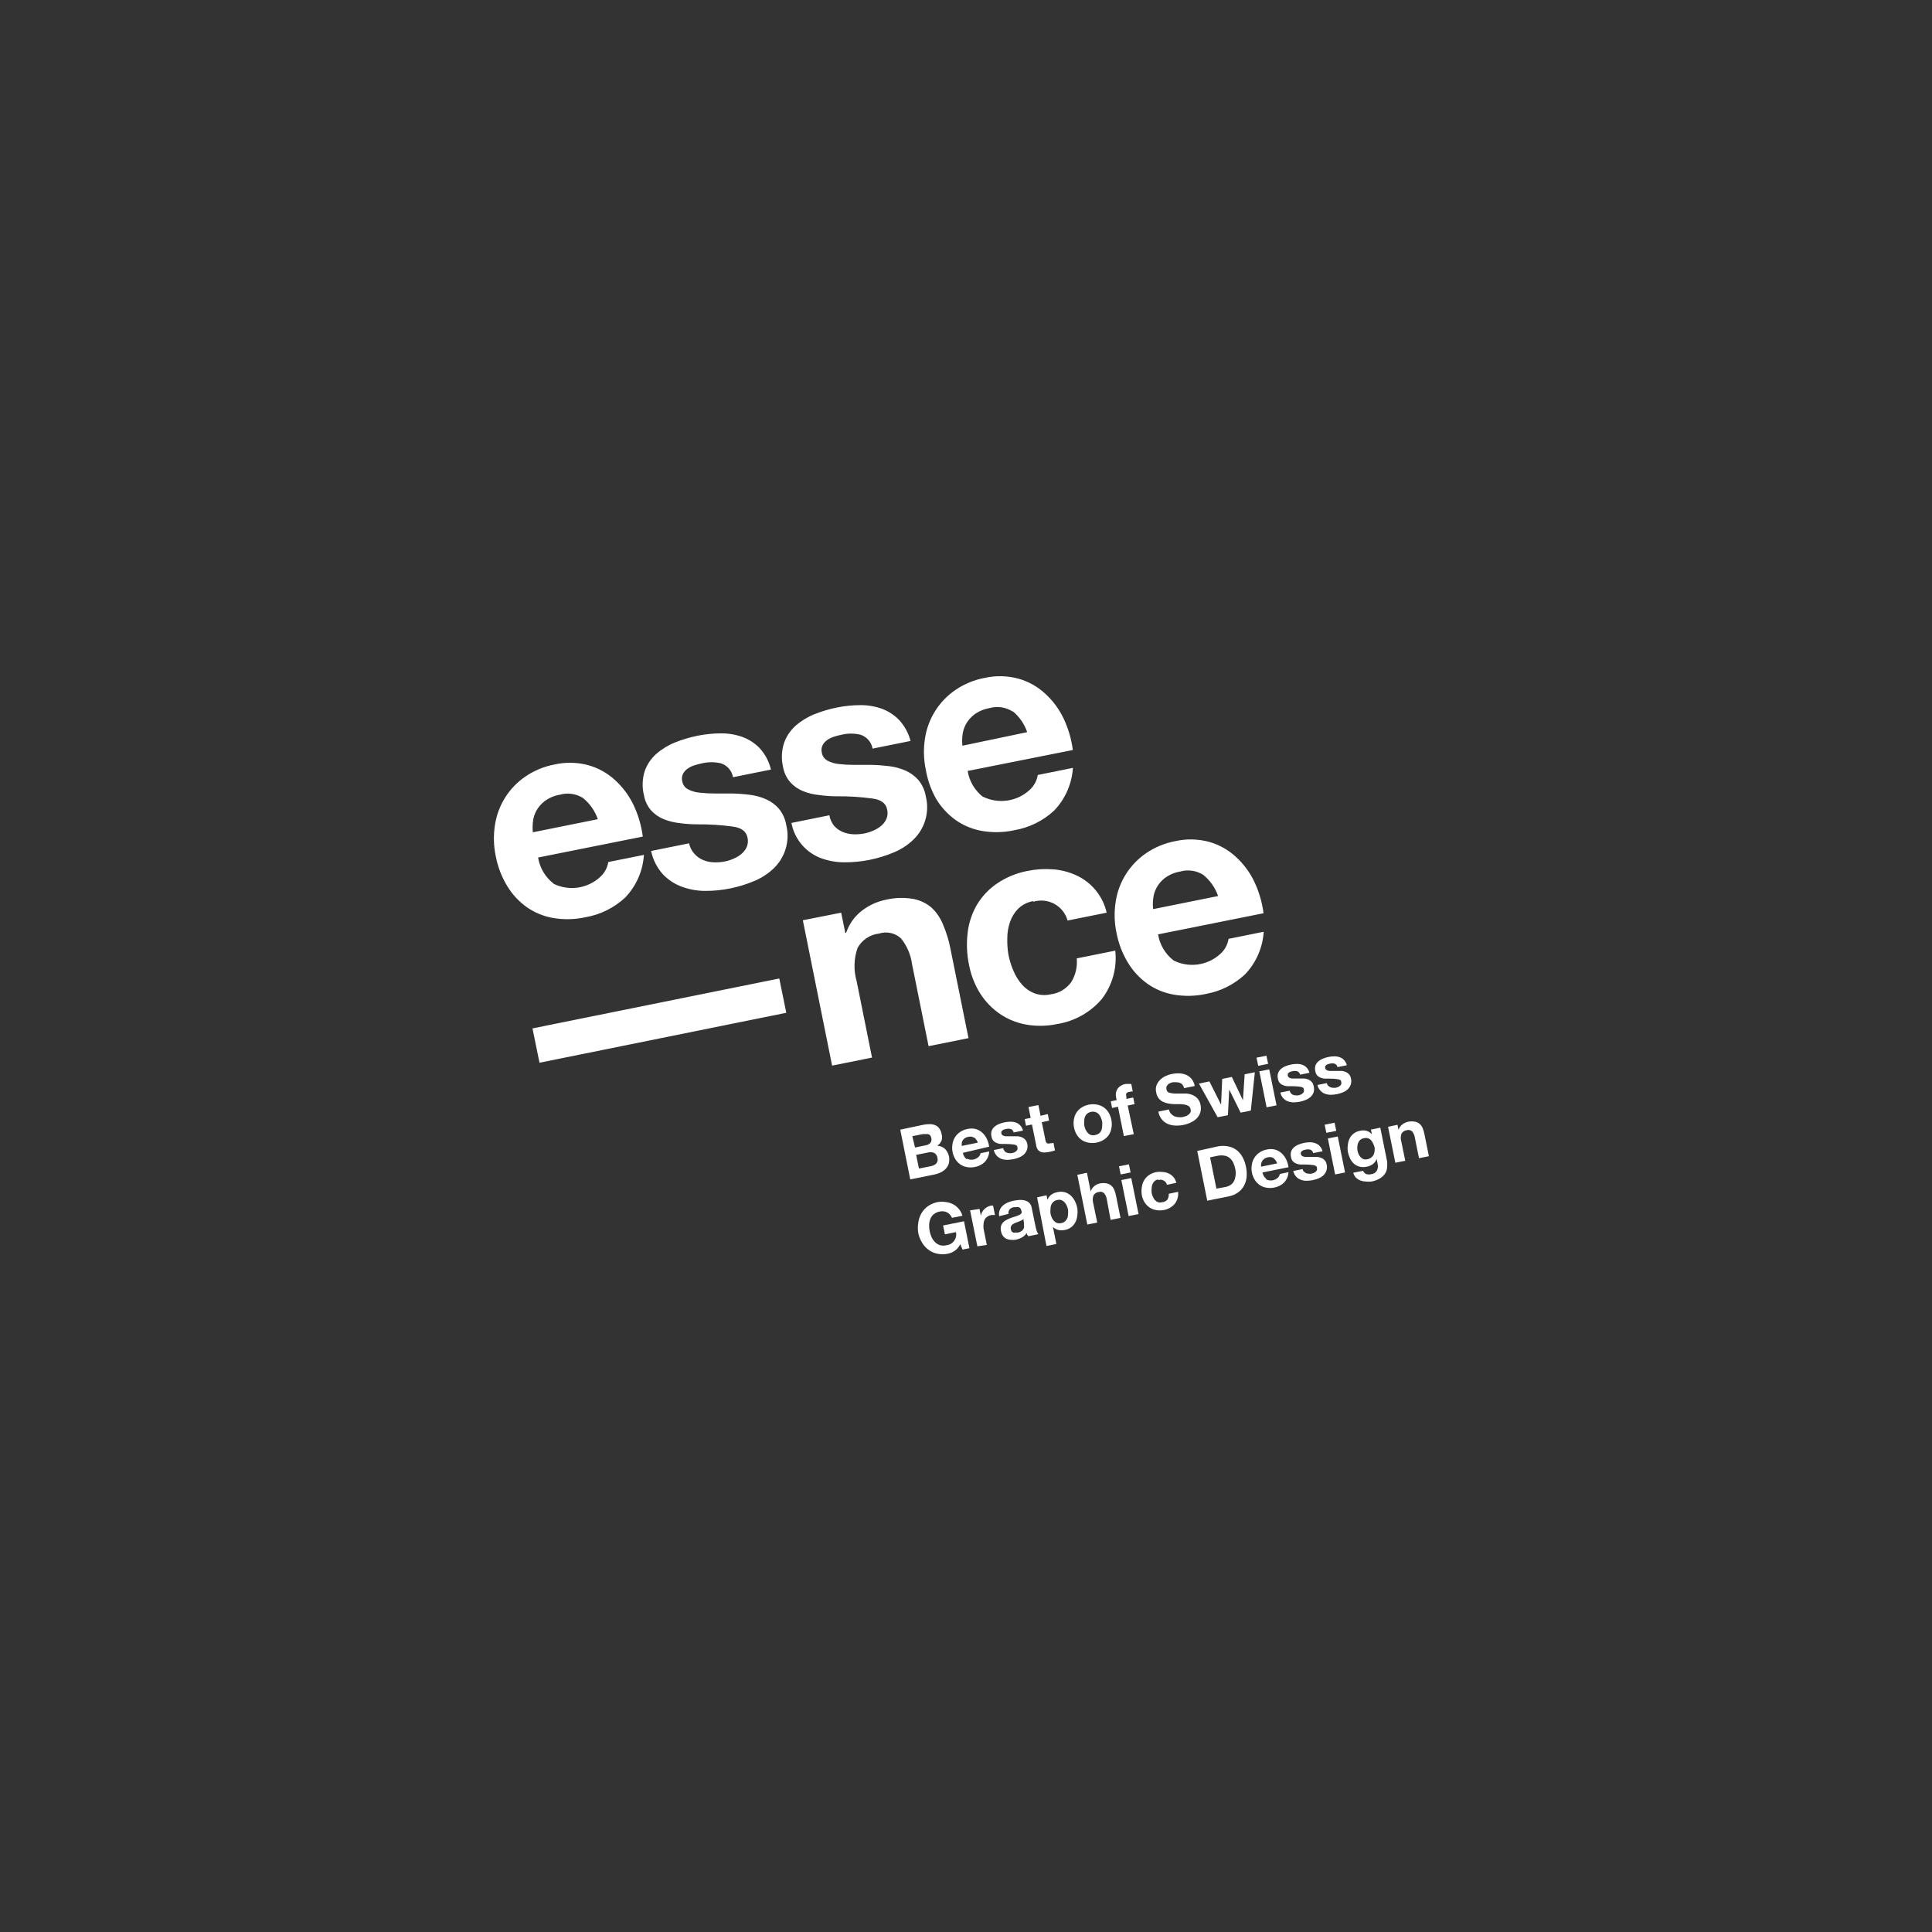 <svg width="800" height="800" viewBox="0 0 800 800" fill="none" xmlns="http://www.w3.org/2000/svg">
<rect x="0" y="0" width="800" height="800" fill="#333333" stroke="none"/>
<g clip-path="url(#clip0_3388_264)">
<path fill-rule="evenodd" clip-rule="evenodd" d="M385.008 465.483C384.085 465.477 383.163 465.568 382.259 465.754L372.775 467.767L376.917 488.36L386.904 486.347C387.817 486.167 388.702 485.867 389.537 485.457C390.334 485.074 391.055 484.549 391.666 483.909C392.251 483.284 392.676 482.527 392.904 481.702C393.159 480.664 393.151 479.579 392.881 478.545C392.61 477.51 392.086 476.56 391.356 475.78C390.481 474.959 389.341 474.479 388.143 474.425C388.903 473.883 389.505 473.148 389.885 472.296C390.162 471.4 390.162 470.442 389.885 469.547C389.742 468.71 389.412 467.916 388.917 467.225C388.496 466.64 387.919 466.184 387.253 465.909C386.539 465.621 385.777 465.477 385.008 465.483ZM383.382 474.231C384.089 474.117 384.741 473.778 385.24 473.263C385.466 472.978 385.619 472.643 385.686 472.285C385.754 471.928 385.733 471.56 385.627 471.212C385.556 470.801 385.383 470.415 385.124 470.089C384.894 469.871 384.615 469.712 384.311 469.625C383.952 469.56 383.585 469.56 383.227 469.625C382.828 469.586 382.426 469.586 382.027 469.625L377.769 470.476L378.892 475.16L383.382 474.231ZM385.395 482.902C385.821 482.817 386.235 482.685 386.633 482.515C386.995 482.359 387.323 482.136 387.601 481.857C387.875 481.59 388.075 481.257 388.182 480.889C388.297 480.432 388.297 479.953 388.182 479.496C388.14 479.064 387.995 478.649 387.759 478.286C387.523 477.922 387.204 477.62 386.827 477.405C386.033 477.062 385.148 476.993 384.311 477.212L379.356 478.218L380.517 483.87L385.395 482.902ZM405.175 479.07C404.535 479.664 403.729 480.049 402.865 480.173C402 480.298 401.118 480.156 400.337 479.767L400.298 480.038C399.448 479.382 398.881 478.426 398.711 477.367L409.588 474.812C409.438 473.684 409.112 472.587 408.621 471.56C408.16 470.593 407.516 469.726 406.724 469.005C405.951 468.297 405.023 467.78 404.014 467.496C402.87 467.212 401.674 467.212 400.53 467.496C399.463 467.701 398.448 468.123 397.55 468.734C396.721 469.302 396.011 470.025 395.459 470.863C394.923 471.725 394.567 472.686 394.414 473.689C394.219 474.751 394.219 475.84 394.414 476.902C394.617 477.982 395.01 479.018 395.575 479.96C396.09 480.814 396.775 481.552 397.588 482.128C398.397 482.698 399.323 483.081 400.298 483.25C401.385 483.462 402.502 483.462 403.588 483.25C405.123 482.994 406.549 482.295 407.692 481.238C408.849 480.034 409.536 478.454 409.627 476.786L406.027 477.521C405.93 478.12 405.629 478.667 405.175 479.07ZM400.917 470.747C401.319 470.631 401.741 470.603 402.155 470.663C402.569 470.723 402.965 470.87 403.317 471.096L403.395 470.98C404.089 471.548 404.612 472.299 404.904 473.147L398.246 474.502C398.208 474.168 398.208 473.83 398.246 473.496C398.26 473.136 398.339 472.782 398.479 472.45C398.696 472.041 398.999 471.685 399.369 471.405C399.826 471.067 400.356 470.841 400.917 470.747ZM415.898 476.592C416.129 476.872 416.42 477.097 416.75 477.25C417.093 477.395 417.461 477.474 417.833 477.483C418.232 477.535 418.635 477.535 419.033 477.483L419.924 477.212C420.218 477.086 420.492 476.916 420.737 476.709C420.969 476.521 421.154 476.283 421.279 476.012C421.382 475.697 421.382 475.358 421.279 475.044C421.279 474.425 420.775 474.049 419.769 473.921C418.577 473.759 417.373 473.681 416.169 473.689H414.311C413.738 473.627 413.177 473.484 412.646 473.263C412.145 473.072 411.694 472.767 411.33 472.373C410.945 471.921 410.69 471.372 410.595 470.786C410.364 469.976 410.364 469.118 410.595 468.309C410.839 467.635 411.252 467.035 411.795 466.567C412.369 466.072 413.024 465.679 413.73 465.405C414.482 465.103 415.259 464.869 416.053 464.709C416.843 464.552 417.647 464.474 418.453 464.476C419.203 464.464 419.95 464.581 420.659 464.825C421.333 465.071 421.942 465.469 422.44 465.986C423.006 466.598 423.406 467.344 423.601 468.154L419.73 468.928C419.678 468.603 419.539 468.298 419.328 468.046C419.117 467.794 418.841 467.604 418.53 467.496C417.882 467.338 417.205 467.338 416.556 467.496L415.821 467.689C415.572 467.768 415.337 467.886 415.124 468.038C414.929 468.18 414.77 468.365 414.659 468.58C414.567 468.829 414.567 469.104 414.659 469.354C414.689 469.524 414.757 469.685 414.858 469.826C414.958 469.966 415.089 470.083 415.24 470.167C415.604 470.356 415.995 470.472 416.401 470.515H417.95H419.73H421.588C422.161 470.589 422.722 470.747 423.253 470.98C423.755 471.205 424.204 471.535 424.569 471.947C424.95 472.392 425.216 472.924 425.343 473.496C425.545 474.293 425.529 475.131 425.298 475.92C425.066 476.71 424.627 477.423 424.027 477.986C423.44 478.531 422.758 478.964 422.014 479.263C421.227 479.588 420.411 479.835 419.575 479.999C418.723 480.179 417.853 480.269 416.982 480.27C416.176 480.266 415.377 480.122 414.621 479.844C413.897 479.572 413.248 479.135 412.724 478.567C412.125 477.898 411.711 477.084 411.524 476.205L415.395 475.431C415.461 475.831 415.635 476.206 415.898 476.515M433.859 461.302L434.401 464.05L431.382 464.67L432.892 472.063C432.927 472.564 433.148 473.033 433.511 473.38C433.984 473.561 434.508 473.561 434.982 473.38H435.64L436.221 473.186L436.84 476.36L435.717 476.709L434.479 476.98C433.879 477.1 433.271 477.177 432.659 477.212C432.123 477.247 431.584 477.181 431.072 477.018C430.588 476.855 430.159 476.56 429.833 476.167C429.448 475.656 429.195 475.057 429.098 474.425L427.317 465.638L424.84 466.141L424.298 463.392L426.775 462.889L425.885 458.399L429.988 457.586L430.879 462.038L433.859 461.302ZM447.872 458.592C447.021 459.127 446.296 459.84 445.748 460.682C445.2 461.524 444.842 462.475 444.698 463.47V463.392C444.494 464.506 444.494 465.647 444.698 466.76C444.902 467.87 445.309 468.933 445.898 469.896C446.42 470.756 447.12 471.495 447.95 472.063C448.777 472.618 449.715 472.988 450.698 473.147C451.785 473.354 452.901 473.354 453.988 473.147C455.072 472.935 456.108 472.529 457.046 471.947C457.896 471.426 458.623 470.726 459.175 469.896C459.715 469.05 460.071 468.101 460.221 467.109C460.424 466.008 460.424 464.88 460.221 463.78C460.013 462.67 459.607 461.608 459.021 460.644C458.503 459.788 457.806 459.053 456.977 458.492C456.148 457.931 455.208 457.556 454.221 457.392C453.134 457.183 452.017 457.183 450.93 457.392C449.843 457.593 448.805 458 447.872 458.592ZM450.427 469.121C450.05 468.713 449.748 468.242 449.537 467.728L449.459 467.651C449.235 467.101 449.068 466.532 448.956 465.947C448.899 465.355 448.899 464.759 448.956 464.167C448.943 463.6 449.035 463.036 449.227 462.502C449.417 462 449.722 461.549 450.117 461.186C450.591 460.78 451.167 460.513 451.782 460.412C452.346 460.273 452.937 460.285 453.494 460.448C454.052 460.612 454.556 460.92 454.956 461.341C455.336 461.761 455.638 462.246 455.846 462.773C456.081 463.322 456.263 463.892 456.388 464.476C456.446 465.069 456.446 465.665 456.388 466.257C456.393 466.811 456.301 467.361 456.117 467.883C455.938 468.391 455.632 468.844 455.227 469.199C454.749 469.598 454.175 469.865 453.562 469.973C452.967 470.134 452.339 470.134 451.743 469.973C451.239 469.805 450.787 469.512 450.427 469.121ZM460.492 458.786L459.95 456.038L462.388 455.534L462.156 454.373C462.011 453.777 461.988 453.158 462.088 452.553C462.188 451.947 462.408 451.369 462.737 450.85C463.151 450.297 463.673 449.833 464.272 449.487C464.871 449.141 465.534 448.92 466.221 448.838H467.343H468.427L469.046 451.896L467.537 452.128C467.317 452.15 467.105 452.216 466.912 452.322C466.719 452.429 466.549 452.573 466.414 452.747C466.241 453.196 466.241 453.692 466.414 454.141V455.031L469.24 454.451L469.782 457.199L466.956 457.78L469.472 469.625L465.369 470.438L462.93 458.283L460.492 458.786ZM484.995 461.225C485.324 461.642 485.749 461.973 486.233 462.192C486.734 462.417 487.272 462.549 487.821 462.58C488.413 462.653 489.009 462.653 489.601 462.58L490.879 462.231C491.323 462.077 491.741 461.855 492.117 461.573C492.476 461.308 492.767 460.964 492.969 460.567C493.125 460.129 493.125 459.65 492.969 459.212C492.928 458.96 492.834 458.719 492.694 458.506C492.554 458.293 492.371 458.111 492.156 457.973C491.67 457.678 491.131 457.481 490.569 457.392C489.88 457.276 489.179 457.21 488.479 457.199H486.117C485.313 457.156 484.511 457.065 483.717 456.928C482.966 456.804 482.235 456.568 481.55 456.231C480.876 455.896 480.282 455.421 479.808 454.838C479.291 454.17 478.946 453.386 478.801 452.554C478.543 451.603 478.543 450.601 478.801 449.65C479.089 448.783 479.565 447.99 480.195 447.328C480.836 446.641 481.597 446.077 482.44 445.663C483.298 445.235 484.209 444.923 485.15 444.734C486.193 444.517 487.259 444.426 488.324 444.463C489.309 444.486 490.282 444.696 491.188 445.083C492.06 445.467 492.829 446.05 493.433 446.786C494.095 447.632 494.534 448.63 494.711 449.689L490.337 450.58C490.206 450.059 489.969 449.571 489.64 449.147C489.353 448.798 488.979 448.531 488.556 448.373C488.122 448.214 487.662 448.137 487.201 448.141C486.673 448.09 486.142 448.09 485.614 448.141C485.242 448.218 484.879 448.334 484.53 448.489C484.184 448.634 483.868 448.845 483.601 449.109C483.351 449.349 483.153 449.639 483.021 449.96C482.904 450.339 482.904 450.743 483.021 451.121C483.075 451.464 483.222 451.786 483.446 452.05C483.739 452.315 484.102 452.49 484.492 452.554C485.153 452.702 485.827 452.793 486.504 452.825H489.795H491.498C492.255 452.9 492.998 453.082 493.704 453.367C494.491 453.697 495.203 454.184 495.795 454.799C496.494 455.551 496.952 456.494 497.111 457.509C497.31 458.414 497.31 459.352 497.111 460.257C496.909 461.153 496.498 461.989 495.911 462.696C495.241 463.478 494.426 464.122 493.511 464.592C492.379 465.181 491.165 465.598 489.911 465.831C488.79 466.055 487.645 466.133 486.504 466.063C485.435 466.018 484.384 465.768 483.408 465.328C482.471 464.892 481.649 464.242 481.008 463.431C480.301 462.515 479.836 461.437 479.653 460.296L484.027 459.405C484.136 460.011 484.389 460.581 484.763 461.07" fill="white"/>
<path fill-rule="evenodd" clip-rule="evenodd" d="M513.718 460.721L509.034 451.237L508.995 451.275L508.453 461.766L504.195 462.617L496.453 448.682L500.789 447.792L505.589 457.353H505.627L506.092 446.746L510.079 445.934L514.647 455.534L514.685 455.495L515.382 444.85L519.602 443.998L517.937 459.869L513.718 460.721Z" fill="white"/>
<path d="M525.561 442.798L528.581 457.701L524.477 458.514L521.458 443.611L525.561 442.798ZM520.994 441.327L520.297 437.959L524.4 437.146L525.097 440.514L520.994 441.327Z" fill="white"/>
<path fill-rule="evenodd" clip-rule="evenodd" d="M534.505 452.668C534.737 452.947 535.028 453.172 535.357 453.326C535.701 453.469 536.068 453.548 536.441 453.559C536.839 453.61 537.242 453.61 537.641 453.559L538.531 453.288C538.826 453.162 539.1 452.993 539.344 452.784C539.575 452.596 539.76 452.358 539.886 452.088C539.987 451.773 539.987 451.435 539.886 451.12C539.886 450.5 539.383 450.125 538.376 449.997C537.183 449.832 535.98 449.754 534.776 449.765H532.918C532.346 449.7 531.786 449.556 531.254 449.339C530.753 449.147 530.303 448.842 529.937 448.449C529.552 447.997 529.298 447.448 529.202 446.862C528.972 446.052 528.972 445.194 529.202 444.384C529.446 443.71 529.859 443.111 530.402 442.642C530.976 442.148 531.631 441.755 532.337 441.481C533.088 441.175 533.867 440.943 534.66 440.784C535.45 440.628 536.254 440.55 537.06 440.552C537.81 440.537 538.557 440.655 539.266 440.9C539.941 441.146 540.55 441.543 541.047 442.062C541.612 442.674 542.011 443.42 542.208 444.229L538.337 445.004C538.282 444.68 538.141 444.377 537.931 444.126C537.72 443.874 537.446 443.683 537.137 443.571C536.489 443.415 535.812 443.415 535.163 443.571L534.428 443.765C534.178 443.843 533.943 443.961 533.731 444.113C533.534 444.253 533.375 444.439 533.267 444.655C533.175 444.905 533.175 445.18 533.267 445.429C533.294 445.601 533.361 445.763 533.461 445.904C533.562 446.045 533.694 446.161 533.847 446.242C534.209 446.431 534.603 446.549 535.008 446.591H536.557H538.337H540.196C540.77 446.665 541.33 446.821 541.86 447.055C542.363 447.281 542.811 447.611 543.176 448.023C543.577 448.5 543.844 449.074 543.95 449.688C544.181 450.537 544.181 451.432 543.95 452.281C543.692 453.002 543.268 453.652 542.712 454.178C542.125 454.724 541.443 455.157 540.699 455.455C539.912 455.779 539.095 456.026 538.26 456.191C537.408 456.369 536.537 456.462 535.666 456.462C534.848 456.463 534.035 456.319 533.267 456.036C532.543 455.765 531.893 455.328 531.37 454.759C530.769 454.091 530.355 453.276 530.17 452.397L534.041 451.623C534.109 452.023 534.283 452.397 534.544 452.707" fill="white"/>
<path fill-rule="evenodd" clip-rule="evenodd" d="M549.989 449.533C550.22 449.813 550.511 450.038 550.84 450.191C551.184 450.336 551.551 450.414 551.924 450.423C552.322 450.475 552.726 450.475 553.124 450.423L554.014 450.152C554.309 450.026 554.583 449.857 554.827 449.649C555.057 449.46 555.242 449.222 555.369 448.952C555.475 448.639 555.475 448.299 555.369 447.985C555.369 447.365 554.866 446.99 553.859 446.862C552.667 446.7 551.463 446.622 550.259 446.63H548.401C547.829 446.569 547.268 446.426 546.737 446.204C546.235 446.013 545.785 445.708 545.421 445.314C545.035 444.862 544.781 444.313 544.685 443.727C544.457 442.917 544.457 442.059 544.685 441.249C544.929 440.575 545.343 439.975 545.885 439.507C546.461 439.014 547.115 438.621 547.821 438.346C548.572 438.043 549.35 437.81 550.143 437.649C550.934 437.492 551.738 437.415 552.543 437.417C553.293 437.404 554.04 437.522 554.75 437.765C555.425 438.011 556.034 438.408 556.53 438.927C557.096 439.538 557.496 440.284 557.692 441.094L553.821 441.869C553.769 441.544 553.63 441.239 553.419 440.987C553.207 440.734 552.932 440.544 552.621 440.436C551.972 440.277 551.295 440.277 550.647 440.436L549.911 440.63C549.662 440.709 549.427 440.827 549.214 440.978C549.019 441.12 548.86 441.306 548.75 441.52C548.658 441.77 548.658 442.044 548.75 442.294C548.777 442.465 548.844 442.628 548.945 442.769C549.045 442.91 549.177 443.026 549.33 443.107C549.693 443.294 550.086 443.412 550.492 443.456H552.04H553.821H555.679C556.253 443.528 556.814 443.685 557.343 443.92C557.846 444.145 558.295 444.475 558.659 444.888C559.045 445.37 559.298 445.943 559.395 446.552C559.597 447.35 559.581 448.187 559.35 448.977C559.118 449.767 558.679 450.48 558.079 451.043C557.493 451.59 556.811 452.024 556.066 452.32C555.279 452.645 554.462 452.892 553.627 453.056C552.774 453.235 551.905 453.326 551.034 453.327C550.215 453.329 549.402 453.185 548.634 452.901C547.91 452.629 547.261 452.191 546.737 451.623C546.135 450.957 545.721 450.142 545.537 449.262L549.408 448.488C549.475 448.888 549.649 449.263 549.911 449.572M395.382 517.894C394.521 518.497 393.547 518.919 392.518 519.133C391.062 519.439 389.56 519.439 388.105 519.133C386.788 518.862 385.546 518.307 384.466 517.507C383.387 516.7 382.479 515.687 381.795 514.527C381.071 513.329 380.548 512.022 380.247 510.656C380.001 509.195 380.001 507.703 380.247 506.243C380.429 504.879 380.876 503.564 381.563 502.372C382.242 501.206 383.166 500.202 384.272 499.43C385.506 498.581 386.904 498.001 388.376 497.727C389.429 497.556 390.497 497.556 391.55 497.727C392.572 497.838 393.568 498.126 394.492 498.578C395.464 499.058 396.325 499.736 397.019 500.57C397.712 501.404 398.223 502.373 398.518 503.417L394.182 504.269C393.781 503.282 393.039 502.471 392.092 501.985C391.16 501.552 390.111 501.443 389.111 501.675C388.203 501.833 387.351 502.219 386.634 502.798C386.019 503.32 385.54 503.984 385.24 504.733C384.927 505.523 384.756 506.361 384.737 507.21C384.711 508.107 384.789 509.003 384.969 509.881C385.139 510.737 385.412 511.569 385.782 512.359C386.135 513.11 386.62 513.792 387.214 514.372C387.788 514.944 388.492 515.369 389.266 515.611C390.154 515.843 391.087 515.843 391.976 515.611C392.599 515.538 393.2 515.336 393.741 515.018C394.281 514.699 394.749 514.27 395.114 513.76C395.478 513.249 395.732 512.668 395.858 512.053C395.985 511.438 395.981 510.804 395.847 510.191L391.279 511.12L390.505 507.443L399.176 505.701L401.421 516.849L398.556 517.43L397.627 515.185C397.124 516.266 396.351 517.199 395.382 517.894Z" fill="white"/>
<path fill-rule="evenodd" clip-rule="evenodd" d="M405.601 500.591L406.143 503.378C406.24 502.878 406.41 502.394 406.646 501.945C406.894 501.49 407.207 501.072 407.575 500.707C407.944 500.342 408.361 500.029 408.814 499.778C409.273 499.521 409.769 499.338 410.285 499.236C410.593 499.192 410.906 499.192 411.214 499.236L411.988 503.107H411.291H410.517C409.86 503.224 409.238 503.488 408.698 503.881C408.247 504.211 407.887 504.651 407.653 505.158C407.408 505.68 407.276 506.247 407.266 506.823C407.189 507.466 407.189 508.115 407.266 508.758L408.62 515.494L404.711 516.074L401.691 501.171L405.601 500.591Z" fill="white"/>
<path fill-rule="evenodd" clip-rule="evenodd" d="M413.963 501.056C413.657 501.872 413.577 502.754 413.73 503.611L417.601 502.644C417.539 502.313 417.548 501.972 417.628 501.645C417.709 501.318 417.858 501.012 418.066 500.747C418.559 500.259 419.198 499.947 419.885 499.856H420.93C421.225 499.798 421.527 499.798 421.821 499.856C422.094 499.959 422.335 500.132 422.518 500.36C422.742 500.654 422.888 501 422.943 501.366C423.028 501.527 423.072 501.707 423.072 501.889C423.072 502.071 423.028 502.25 422.943 502.411C422.667 502.728 422.323 502.98 421.937 503.147C421.434 503.379 420.919 503.573 420.388 503.727L418.608 504.308C418.013 504.534 417.432 504.792 416.866 505.082C416.319 505.344 415.822 505.698 415.395 506.127C414.982 506.567 414.677 507.097 414.505 507.676C414.321 508.387 414.321 509.133 414.505 509.844C414.623 510.524 414.887 511.171 415.279 511.74C415.634 512.228 416.098 512.625 416.634 512.902C417.19 513.176 417.795 513.334 418.414 513.366C419.095 513.463 419.785 513.463 420.466 513.366C421.384 513.188 422.271 512.875 423.098 512.437C423.916 511.999 424.609 511.359 425.111 510.579C425.175 510.816 425.252 511.048 425.343 511.276L425.847 511.895L429.989 511.044C429.667 510.658 429.43 510.21 429.292 509.727C429.084 509.107 428.915 508.473 428.789 507.831L427.201 500.089C427.084 499.31 426.718 498.59 426.156 498.037C425.64 497.568 425.015 497.235 424.337 497.069C423.604 496.885 422.846 496.819 422.092 496.876C421.312 496.928 420.536 497.031 419.769 497.186C418.934 497.348 418.117 497.594 417.33 497.921C416.58 498.229 415.886 498.661 415.279 499.198C414.705 499.71 414.255 500.345 413.963 501.056ZM423.176 505.237C423.403 505.113 423.601 504.941 423.756 504.734L423.988 506.282C424.004 506.592 424.004 506.902 423.988 507.211C424.068 507.62 424.068 508.041 423.988 508.45C423.833 508.897 423.567 509.296 423.214 509.611C422.696 510.016 422.083 510.283 421.434 510.386H420.466C420.185 510.44 419.896 510.44 419.614 510.386C419.357 510.293 419.129 510.133 418.956 509.921C418.754 509.662 418.62 509.356 418.569 509.031C418.484 508.701 418.484 508.354 418.569 508.024C418.643 507.754 418.775 507.503 418.956 507.289C419.16 507.074 419.394 506.891 419.653 506.747L420.505 506.321L421.472 505.973L422.363 505.624L423.176 505.237ZM433.743 496.837L433.356 494.94L429.447 495.792L433.318 515.921L437.421 515.108L435.989 508.024C436.608 508.644 437.384 509.085 438.234 509.302C439.113 509.504 440.026 509.504 440.905 509.302C441.859 509.144 442.762 508.759 443.536 508.18C444.311 507.6 444.935 506.843 445.356 505.973C445.77 505.124 446.019 504.204 446.092 503.263C446.235 502.275 446.235 501.271 446.092 500.282C445.89 499.261 445.551 498.271 445.085 497.34C444.656 496.463 444.065 495.675 443.343 495.018C442.641 494.391 441.808 493.928 440.905 493.663C439.862 493.405 438.773 493.405 437.73 493.663C436.849 493.824 436.016 494.181 435.292 494.708C434.578 495.25 434.039 495.991 433.743 496.837ZM441.989 504.347C441.797 504.837 441.492 505.275 441.098 505.624V505.702C440.644 506.084 440.096 506.338 439.511 506.437C438.94 506.588 438.34 506.588 437.769 506.437C437.269 506.262 436.818 505.97 436.453 505.586C436.061 505.181 435.747 504.709 435.524 504.192C435.284 503.645 435.103 503.074 434.982 502.489C434.924 501.884 434.924 501.274 434.982 500.669C434.968 500.103 435.06 499.538 435.253 499.005C435.444 498.503 435.749 498.053 436.143 497.689C436.59 497.288 437.139 497.019 437.73 496.915C438.3 496.752 438.903 496.752 439.472 496.915C439.973 497.108 440.422 497.413 440.788 497.805C441.182 498.222 441.497 498.708 441.718 499.237C441.958 499.784 442.139 500.355 442.259 500.94C442.318 501.532 442.318 502.129 442.259 502.721C442.27 503.275 442.178 503.826 441.989 504.347ZM450.079 485.611L451.627 493.353C451.921 492.453 452.473 491.659 453.214 491.069C453.873 490.555 454.641 490.197 455.459 490.024C456.379 489.838 457.327 489.838 458.247 490.024C458.945 490.152 459.599 490.459 460.143 490.915C460.678 491.398 461.101 491.993 461.382 492.656C461.715 493.454 461.963 494.286 462.118 495.134L463.976 504.308L459.872 505.121L458.324 496.721C458.198 495.757 457.81 494.847 457.201 494.089C456.905 493.814 456.541 493.622 456.147 493.534C455.752 493.445 455.342 493.463 454.956 493.586C454.498 493.638 454.059 493.799 453.675 494.054C453.292 494.31 452.974 494.654 452.75 495.056C452.391 496.177 452.391 497.381 452.75 498.502L454.337 506.244L450.234 507.056L446.092 486.463L450.079 485.611Z" fill="white"/>
<path d="M468.426 487.817L471.446 502.72L467.343 503.533L464.323 488.63L468.426 487.817ZM464.052 486.308L463.355 482.94L467.459 482.127L468.155 485.495L464.052 486.308Z" fill="white"/>
<path fill-rule="evenodd" clip-rule="evenodd" d="M479.536 488.397C478.953 488.491 478.413 488.761 477.988 489.171C477.602 489.55 477.311 490.014 477.136 490.526C476.951 491.061 476.86 491.624 476.865 492.19C476.807 492.771 476.807 493.352 476.865 493.932C476.973 494.478 477.144 495.008 477.368 495.519C477.577 496.026 477.865 496.496 478.22 496.913C478.568 497.308 479.006 497.613 479.497 497.803C480.052 497.973 480.646 497.973 481.201 497.803C481.623 497.785 482.038 497.679 482.417 497.493C482.797 497.306 483.134 497.043 483.407 496.719C483.844 496 484.034 495.157 483.949 494.319L487.82 493.506C488.023 495.289 487.523 497.08 486.426 498.5C485.247 499.856 483.632 500.759 481.859 501.055C480.81 501.257 479.733 501.257 478.684 501.055C477.714 500.89 476.791 500.52 475.975 499.971C475.169 499.418 474.484 498.707 473.962 497.881C473.391 496.969 472.997 495.958 472.801 494.9C472.619 493.798 472.619 492.673 472.801 491.571C472.922 490.56 473.252 489.584 473.768 488.706C474.288 487.844 474.987 487.105 475.82 486.539C476.758 485.921 477.811 485.5 478.917 485.3C479.79 485.178 480.676 485.178 481.549 485.3C482.38 485.361 483.192 485.571 483.949 485.919C484.736 486.277 485.429 486.813 485.973 487.485C486.517 488.157 486.898 488.946 487.084 489.79L483.213 490.603C483.121 490.233 482.953 489.886 482.72 489.583C482.487 489.28 482.195 489.028 481.861 488.843C481.527 488.658 481.159 488.544 480.779 488.507C480.399 488.47 480.015 488.511 479.652 488.629M508.336 474.655C507.056 474.422 505.745 474.422 504.465 474.655L495.755 476.59L499.897 497.184L508.762 495.403C510.152 495.139 511.471 494.585 512.633 493.777C513.658 493.047 514.505 492.094 515.11 490.99C515.717 489.865 516.086 488.626 516.194 487.352C516.312 485.927 516.221 484.492 515.923 483.094C515.642 481.563 515.092 480.095 514.297 478.758C513.645 477.652 512.76 476.701 511.704 475.971C510.693 475.287 509.542 474.838 508.336 474.655ZM509.342 490.797C508.778 491.127 508.164 491.363 507.523 491.494L503.691 492.19L501.059 479.223L504.271 478.564C505.23 478.375 506.216 478.375 507.175 478.564C507.948 478.711 508.668 479.058 509.265 479.571C509.875 480.107 510.363 480.766 510.697 481.506C511.089 482.385 511.375 483.308 511.549 484.255C511.723 485.242 511.723 486.248 511.549 487.235C511.448 488.005 511.184 488.744 510.775 489.403C510.411 489.972 509.921 490.449 509.342 490.797ZM529.123 487.661C528.483 488.255 527.677 488.64 526.813 488.765C525.948 488.889 525.066 488.747 524.284 488.358L524.362 488.164C523.512 487.508 522.945 486.553 522.775 485.494L533.536 483.326C533.385 482.198 533.059 481.101 532.568 480.074C532.105 479.109 531.461 478.242 530.672 477.519C529.897 476.813 528.97 476.297 527.962 476.01C526.818 475.728 525.622 475.728 524.478 476.01C523.41 476.215 522.396 476.637 521.497 477.248C520.664 477.817 519.957 478.55 519.417 479.402C518.878 480.254 518.519 481.207 518.362 482.203C518.169 483.265 518.169 484.354 518.362 485.416C518.566 486.496 518.959 487.531 519.523 488.474C520.039 489.326 520.724 490.064 521.536 490.642C522.347 491.208 523.272 491.591 524.246 491.764C525.332 491.975 526.449 491.975 527.536 491.764C529.072 491.51 530.499 490.81 531.639 489.752C532.766 488.562 533.438 487.013 533.536 485.377L529.936 486.113C529.852 486.708 529.565 487.255 529.123 487.661ZM524.981 479.223C525.383 479.107 525.805 479.078 526.219 479.138C526.633 479.198 527.029 479.346 527.381 479.571H527.342C528.037 480.14 528.56 480.89 528.852 481.739L522.194 483.094C522.158 482.759 522.158 482.422 522.194 482.087C522.229 481.68 522.348 481.285 522.542 480.926C522.757 480.515 523.062 480.158 523.433 479.881C523.89 479.542 524.42 479.317 524.981 479.223ZM539.923 485.106C540.156 485.385 540.447 485.609 540.775 485.764C541.119 485.906 541.486 485.984 541.859 485.997C542.257 486.047 542.66 486.047 543.059 485.997L543.949 485.726C544.244 485.6 544.518 485.43 544.762 485.223C544.994 485.035 545.179 484.797 545.304 484.526C545.407 484.211 545.407 483.872 545.304 483.558C545.304 482.939 544.684 482.552 543.794 482.435C542.601 482.272 541.398 482.195 540.194 482.203H538.336C537.764 482.14 537.204 481.997 536.671 481.777C536.171 481.584 535.721 481.279 535.355 480.887C534.97 480.435 534.715 479.886 534.62 479.3C534.394 478.49 534.394 477.633 534.62 476.823C534.865 476.149 535.278 475.55 535.82 475.081C536.395 474.587 537.049 474.195 537.755 473.919C538.507 473.619 539.285 473.386 540.078 473.223C540.868 473.066 541.672 472.988 542.478 472.99C543.231 472.988 543.978 473.119 544.684 473.377C545.358 473.624 545.967 474.021 546.465 474.539C547.028 475.152 547.428 475.898 547.626 476.706L543.755 477.481C543.704 477.156 543.565 476.851 543.353 476.599C543.142 476.346 542.866 476.156 542.555 476.048C541.907 475.891 541.23 475.891 540.581 476.048L539.846 476.242C539.597 476.322 539.362 476.44 539.149 476.59C538.955 476.733 538.796 476.919 538.684 477.132C538.593 477.382 538.593 477.657 538.684 477.906C538.712 478.078 538.779 478.24 538.879 478.381C538.98 478.522 539.112 478.638 539.265 478.719C539.627 478.907 540.021 479.025 540.426 479.068H541.975H543.755H545.613C546.188 479.142 546.748 479.298 547.278 479.532C547.78 479.758 548.229 480.087 548.594 480.5C548.979 480.982 549.233 481.555 549.33 482.164C549.531 482.962 549.516 483.8 549.284 484.589C549.053 485.379 548.614 486.092 548.013 486.655C547.427 487.202 546.745 487.635 546.001 487.932C545.214 488.257 544.397 488.503 543.562 488.668C542.709 488.847 541.84 488.938 540.968 488.939C540.162 488.935 539.363 488.791 538.607 488.513C537.885 488.238 537.236 487.801 536.71 487.235C536.11 486.568 535.696 485.753 535.51 484.874L539.381 484.1C539.45 484.5 539.623 484.874 539.884 485.184" fill="white"/>
<path d="M553.937 470.591L556.956 485.494L552.853 486.307L549.834 471.404L553.937 470.591ZM549.214 469.081L548.518 465.713L552.621 464.9L553.318 468.268L549.214 469.081Z" fill="white"/>
<path fill-rule="evenodd" clip-rule="evenodd" d="M573.756 485.572C574.148 484.846 574.361 484.036 574.375 483.211V483.018C574.445 482.321 574.445 481.62 574.375 480.927L571.549 466.953L567.678 467.727L568.065 469.701C567.481 468.997 566.699 468.485 565.82 468.23C564.942 468.026 564.028 468.026 563.149 468.23C562.192 468.403 561.29 468.801 560.517 469.392C559.822 469.933 559.254 470.62 558.852 471.405C558.448 472.23 558.199 473.122 558.117 474.037C557.973 474.986 557.973 475.952 558.117 476.901C558.303 477.881 558.616 478.829 559.046 479.727C559.438 480.551 559.991 481.288 560.672 481.895C561.341 482.472 562.137 482.883 562.994 483.095C563.988 483.326 565.021 483.326 566.014 483.095C566.909 482.918 567.754 482.548 568.491 482.011C569.225 481.489 569.769 480.741 570.04 479.882L570.427 481.856C570.675 482.784 570.593 483.769 570.194 484.643C569.96 485.069 569.627 485.432 569.223 485.702C568.818 485.972 568.355 486.14 567.872 486.192C567.211 486.357 566.52 486.357 565.859 486.192C565.533 486.078 565.236 485.895 564.988 485.654C564.741 485.413 564.549 485.121 564.427 484.798L560.362 485.611C560.545 486.383 560.933 487.092 561.485 487.663C562.016 488.176 562.649 488.572 563.343 488.824C564.064 489.083 564.822 489.227 565.588 489.25C566.347 489.336 567.113 489.336 567.872 489.25C569.251 489.015 570.568 488.501 571.743 487.74C572.574 487.185 573.264 486.443 573.756 485.572ZM568.801 478.101C568.585 478.555 568.267 478.953 567.872 479.263L567.756 479.34C567.327 479.678 566.822 479.904 566.285 479.998C565.741 480.158 565.163 480.158 564.62 479.998C564.146 479.815 563.722 479.523 563.381 479.147C563.021 478.762 562.733 478.316 562.53 477.83C562.321 477.319 562.166 476.785 562.065 476.243C562 475.701 562 475.156 562.065 474.618C562.084 474.109 562.202 473.609 562.414 473.147C562.605 472.699 562.896 472.302 563.265 471.985C563.678 471.646 564.171 471.419 564.698 471.327C565.269 471.178 565.869 471.178 566.44 471.327C566.928 471.485 567.367 471.765 567.717 472.14C568.082 472.536 568.37 472.995 568.569 473.495C568.827 474.002 569.034 474.534 569.188 475.082C569.268 475.608 569.268 476.143 569.188 476.669C569.147 477.166 569.016 477.651 568.801 478.101ZM578.672 465.753L579.098 467.843C579.4 466.937 579.966 466.142 580.723 465.559C581.444 465.019 582.278 464.648 583.162 464.476C584.082 464.292 585.029 464.292 585.949 464.476C586.648 464.602 587.302 464.908 587.846 465.366C588.382 465.849 588.805 466.443 589.085 467.108C589.416 467.906 589.663 468.736 589.82 469.585L591.678 478.759L587.575 479.572L585.872 471.134C585.746 470.17 585.358 469.259 584.749 468.501C584.455 468.223 584.091 468.029 583.696 467.94C583.301 467.852 582.889 467.872 582.504 467.998C582.046 468.051 581.607 468.211 581.223 468.467C580.839 468.723 580.522 469.066 580.298 469.469C579.936 470.589 579.936 471.794 580.298 472.914L581.885 480.656L577.782 481.469L574.762 466.566L578.672 465.753ZM248.517 363.134C245.951 365.501 242.728 367.034 239.272 367.532C235.817 368.029 232.292 367.468 229.162 365.921L229.24 365.882C225.799 363.233 223.501 359.37 222.814 355.082L266.169 346.411C265.584 341.847 264.278 337.404 262.298 333.25C260.413 329.334 257.783 325.824 254.556 322.914C251.418 320.055 247.652 317.974 243.562 316.837C238.995 315.616 234.199 315.523 229.588 316.566C225.29 317.375 221.205 319.062 217.588 321.521C214.228 323.808 211.374 326.761 209.203 330.197C207.032 333.633 205.591 337.478 204.969 341.495C204.274 345.813 204.379 350.222 205.278 354.501C206.104 358.866 207.703 363.048 210.001 366.85C212.085 370.301 214.851 373.291 218.13 375.637C221.406 377.923 225.147 379.456 229.085 380.127C233.489 380.876 237.997 380.771 242.362 379.818C248.551 378.766 254.296 375.927 258.891 371.65C263.469 366.861 266.211 360.61 266.633 353.998L251.885 356.94C251.504 359.329 250.315 361.516 248.517 363.134ZM231.833 329.069C233.455 328.605 235.158 328.493 236.827 328.74C238.496 328.987 240.092 329.587 241.51 330.501H241.472C244.27 332.781 246.375 335.798 247.549 339.211L220.646 344.63C220.501 343.267 220.501 341.891 220.646 340.527C220.788 338.905 221.248 337.326 222.001 335.882C222.865 334.265 224.066 332.853 225.523 331.74C227.388 330.367 229.549 329.452 231.833 329.069ZM287.498 353.495C288.455 354.594 289.645 355.467 290.981 356.05C292.366 356.648 293.849 356.989 295.356 357.056C296.977 357.144 298.603 357.027 300.194 356.708C301.432 356.449 302.639 356.059 303.794 355.547C304.971 355.055 306.067 354.39 307.046 353.572C307.974 352.792 308.715 351.813 309.214 350.708C309.727 349.483 309.835 348.127 309.523 346.837C309.032 344.255 307.007 342.734 303.446 342.269C298.623 341.61 293.759 341.299 288.891 341.34C286.405 341.347 283.921 341.179 281.459 340.837C279.159 340.601 276.905 340.041 274.762 339.172C272.766 338.355 270.98 337.098 269.536 335.495C268.024 333.703 267.021 331.537 266.633 329.224C265.827 325.926 265.948 322.47 266.981 319.237C267.954 316.506 269.606 314.069 271.781 312.153C274.078 310.155 276.696 308.559 279.523 307.43C282.554 306.215 285.689 305.282 288.891 304.643C292.077 303.999 295.319 303.675 298.569 303.676C301.574 303.645 304.561 304.143 307.394 305.147C310.115 306.149 312.575 307.75 314.594 309.83C316.859 312.336 318.456 315.371 319.24 318.656L303.523 321.83C303.298 320.52 302.722 319.296 301.856 318.287C300.991 317.278 299.868 316.523 298.607 316.101C295.975 315.455 293.226 315.455 290.594 316.101C289.588 316.307 288.593 316.562 287.614 316.876C286.609 317.182 285.656 317.638 284.788 318.23C283.986 318.779 283.323 319.509 282.852 320.359C282.358 321.341 282.235 322.468 282.504 323.534C282.621 324.226 282.894 324.882 283.304 325.452C283.713 326.023 284.247 326.492 284.865 326.824C286.335 327.589 287.938 328.063 289.588 328.218C291.683 328.456 293.789 328.572 295.898 328.566H303.059C305.544 328.62 308.025 328.798 310.491 329.108C312.815 329.393 315.085 330.019 317.227 330.966C319.241 331.86 321.037 333.18 322.491 334.837C324.078 336.764 325.133 339.073 325.549 341.534C326.363 344.758 326.301 348.141 325.368 351.333C324.436 354.525 322.668 357.41 320.246 359.689C317.895 361.905 315.151 363.664 312.156 364.876C308.972 366.202 305.666 367.213 302.285 367.895C298.845 368.591 295.342 368.929 291.833 368.901C288.511 368.883 285.22 368.267 282.117 367.082C279.171 365.972 276.522 364.197 274.375 361.895C271.982 359.192 270.34 355.908 269.614 352.372L285.33 349.198C285.661 350.797 286.409 352.279 287.498 353.495ZM345.33 341.882C346.288 342.98 347.478 343.853 348.814 344.437C350.198 345.037 351.681 345.378 353.188 345.443C354.809 345.531 356.435 345.414 358.027 345.095C359.265 344.837 360.471 344.448 361.627 343.934C362.803 343.442 363.899 342.776 364.878 341.959C365.806 341.179 366.547 340.2 367.046 339.095C367.559 337.871 367.667 336.514 367.356 335.224C366.864 332.642 364.84 331.121 361.278 330.656C356.455 329.997 351.591 329.686 346.723 329.727C344.237 329.734 341.754 329.566 339.291 329.224C336.938 329.003 334.631 328.442 332.44 327.559C330.444 326.741 328.658 325.484 327.214 323.882C325.661 322.077 324.63 319.882 324.233 317.534C323.467 314.225 323.627 310.77 324.698 307.547C325.673 304.818 327.325 302.38 329.498 300.463C331.795 298.465 334.412 296.868 337.24 295.74C340.27 294.525 343.406 293.592 346.607 292.953C349.793 292.309 353.035 291.985 356.285 291.985C359.29 291.955 362.277 292.453 365.111 293.456C367.831 294.459 370.292 296.059 372.311 298.14C374.58 300.594 376.203 303.574 377.033 306.811L361.317 309.985C361.088 308.677 360.51 307.454 359.645 306.446C358.78 305.438 357.659 304.681 356.401 304.256C353.769 303.608 351.02 303.608 348.388 304.256C347.381 304.461 346.387 304.717 345.407 305.03C344.403 305.337 343.45 305.794 342.581 306.385C341.781 306.936 341.119 307.665 340.646 308.514C340.148 309.495 340.025 310.623 340.298 311.689C340.415 312.381 340.688 313.037 341.097 313.607C341.506 314.177 342.041 314.647 342.659 314.979C344.128 315.745 345.732 316.219 347.381 316.372C349.476 316.612 351.581 316.729 353.691 316.721H360.852C363.338 316.774 365.818 316.955 368.285 317.263C370.609 317.549 372.878 318.175 375.02 319.121C377.03 320.022 378.825 321.342 380.285 322.992C381.87 324.919 382.924 327.228 383.343 329.689C384.161 332.912 384.101 336.297 383.168 339.489C382.235 342.682 380.465 345.567 378.04 347.843C375.687 350.058 372.944 351.817 369.949 353.03C366.766 354.357 363.459 355.369 360.078 356.05C356.639 356.746 353.136 357.084 349.627 357.056C346.408 357.069 343.211 356.518 340.181 355.43C337.004 354.285 334.182 352.328 331.996 349.755C329.809 347.181 328.334 344.08 327.717 340.759L343.433 337.585C343.684 339.157 344.337 340.638 345.33 341.882ZM426.349 327.095C423.783 329.462 420.56 330.995 417.104 331.493C413.649 331.99 410.124 331.429 406.994 329.882L407.111 330.037C403.67 327.388 401.372 323.524 400.685 319.237L444.233 310.566C443.649 306.001 442.342 301.559 440.362 297.405C438.477 293.489 435.848 289.979 432.62 287.069C429.482 284.21 425.717 282.128 421.627 280.992C417.059 279.771 412.264 279.678 407.652 280.721C403.354 281.53 399.269 283.217 395.652 285.676C392.292 287.962 389.438 290.915 387.267 294.352C385.097 297.788 383.655 301.633 383.033 305.65C382.339 309.968 382.444 314.376 383.343 318.656C384.057 322.927 385.512 327.04 387.64 330.811C389.725 334.262 392.49 337.251 395.769 339.598C399.045 341.884 402.785 343.418 406.723 344.089C411.128 344.838 415.636 344.733 420.001 343.779C426.189 342.725 431.934 339.886 436.53 335.611C441.105 330.82 443.846 324.57 444.272 317.959L429.717 320.901C429.336 323.291 428.148 325.477 426.349 327.095ZM409.704 293.224C411.326 292.76 413.029 292.647 414.698 292.894C416.367 293.141 417.963 293.742 419.381 294.656L419.304 294.463C422.088 296.748 424.179 299.764 425.343 303.172L398.517 308.785C398.369 307.422 398.369 306.046 398.517 304.682C398.657 303.059 399.117 301.48 399.872 300.037C400.735 298.419 401.937 297.007 403.394 295.895C405.259 294.522 407.42 293.607 409.704 293.224ZM325.588 419.379L322.685 405.172L220.491 425.843L223.394 440.05L325.588 419.379ZM348.311 377.921L350.014 386.282H350.362C351.592 382.605 353.898 379.382 356.981 377.03C359.857 374.832 363.191 373.311 366.736 372.579C370.428 371.704 374.257 371.572 378.001 372.192C380.857 372.701 383.528 373.956 385.743 375.83C387.823 377.805 389.448 380.209 390.504 382.876C391.874 386.085 392.9 389.433 393.562 392.863L401.033 429.869L384.504 433.198L377.652 399.211C377.133 395.311 375.553 391.629 373.085 388.566C371.892 387.466 370.429 386.7 368.846 386.347C367.262 385.993 365.613 386.065 364.065 386.553C362.194 386.751 360.399 387.4 358.835 388.445C357.271 389.491 355.984 390.9 355.085 392.553C353.541 397.012 353.42 401.841 354.736 406.372L361.085 437.921L344.556 441.25L332.44 381.056L348.311 377.921ZM427.898 373.121C425.539 373.509 423.353 374.602 421.627 376.256C420.089 377.822 418.925 379.714 418.22 381.792C417.468 383.971 417.089 386.261 417.098 388.566C417.034 390.887 417.203 393.208 417.601 395.495C418.059 397.728 418.746 399.907 419.652 401.998C420.507 404.055 421.683 405.962 423.136 407.65C424.538 409.255 426.303 410.503 428.285 411.289C430.489 412.107 432.887 412.255 435.175 411.714C436.867 411.487 438.493 410.912 439.952 410.026C441.41 409.14 442.67 407.962 443.652 406.566C445.404 403.645 446.177 400.241 445.859 396.85L461.807 393.637C462.615 400.826 460.588 408.048 456.156 413.766C451.432 419.251 444.918 422.886 437.769 424.024C433.539 424.927 429.176 425.006 424.917 424.256C421.02 423.57 417.313 422.066 414.04 419.843C410.835 417.641 408.099 414.825 405.988 411.559C403.674 407.905 402.072 403.847 401.265 399.598C400.336 395.196 400.14 390.671 400.685 386.205C401.158 382.108 402.476 378.153 404.556 374.592C406.651 371.11 409.477 368.125 412.84 365.843C416.611 363.281 420.865 361.516 425.343 360.656C428.816 359.938 432.373 359.703 435.911 359.959C439.272 360.196 442.563 361.035 445.627 362.437C448.782 363.869 451.564 366.012 453.753 368.698C455.942 371.384 457.48 374.541 458.246 377.921L442.065 381.172C441.658 379.708 440.96 378.341 440.012 377.152C439.065 375.964 437.887 374.979 436.55 374.256C435.213 373.534 433.744 373.088 432.231 372.946C430.717 372.804 429.191 372.969 427.743 373.43M505.356 394.953C502.79 397.32 499.566 398.853 496.111 399.351C492.656 399.849 489.131 399.287 486.001 397.74L485.962 397.701C482.522 395.052 480.223 391.189 479.536 386.901L523.201 378.153C522.617 373.588 521.31 369.146 519.33 364.992C517.448 361.075 514.818 357.564 511.588 354.656C508.45 351.797 504.684 349.716 500.594 348.579C496.027 347.358 491.231 347.265 486.62 348.308C482.322 349.117 478.237 350.804 474.62 353.263C471.26 355.549 468.406 358.503 466.235 361.939C464.064 365.375 462.623 369.22 462.001 373.237C461.306 377.555 461.411 381.963 462.311 386.243C463.136 390.608 464.735 394.79 467.033 398.592C469.118 402.042 471.884 405.032 475.162 407.379C478.438 409.665 482.179 411.198 486.117 411.869C490.522 412.613 495.029 412.507 499.394 411.559C505.436 410.455 511.036 407.648 515.536 403.469C520.112 398.678 522.853 392.429 523.278 385.818L508.723 388.759C508.343 391.149 507.154 393.335 505.356 394.953ZM488.672 360.889C490.294 360.424 491.996 360.312 493.665 360.559C495.334 360.806 496.931 361.407 498.349 362.321H498.311C501.109 364.601 503.214 367.617 504.388 371.03L477.485 376.45C477.337 375.086 477.337 373.71 477.485 372.347C477.625 370.724 478.085 369.145 478.84 367.701C479.702 366.083 480.903 364.67 482.362 363.559C484.226 362.185 486.388 361.27 488.672 360.889Z" fill="white"/>
</g>
<defs>
<clipPath id="clip0_3388_264">
<rect width="390.968" height="240" fill="white" transform="translate(204.516 280)"/>
</clipPath>
</defs>
</svg>
